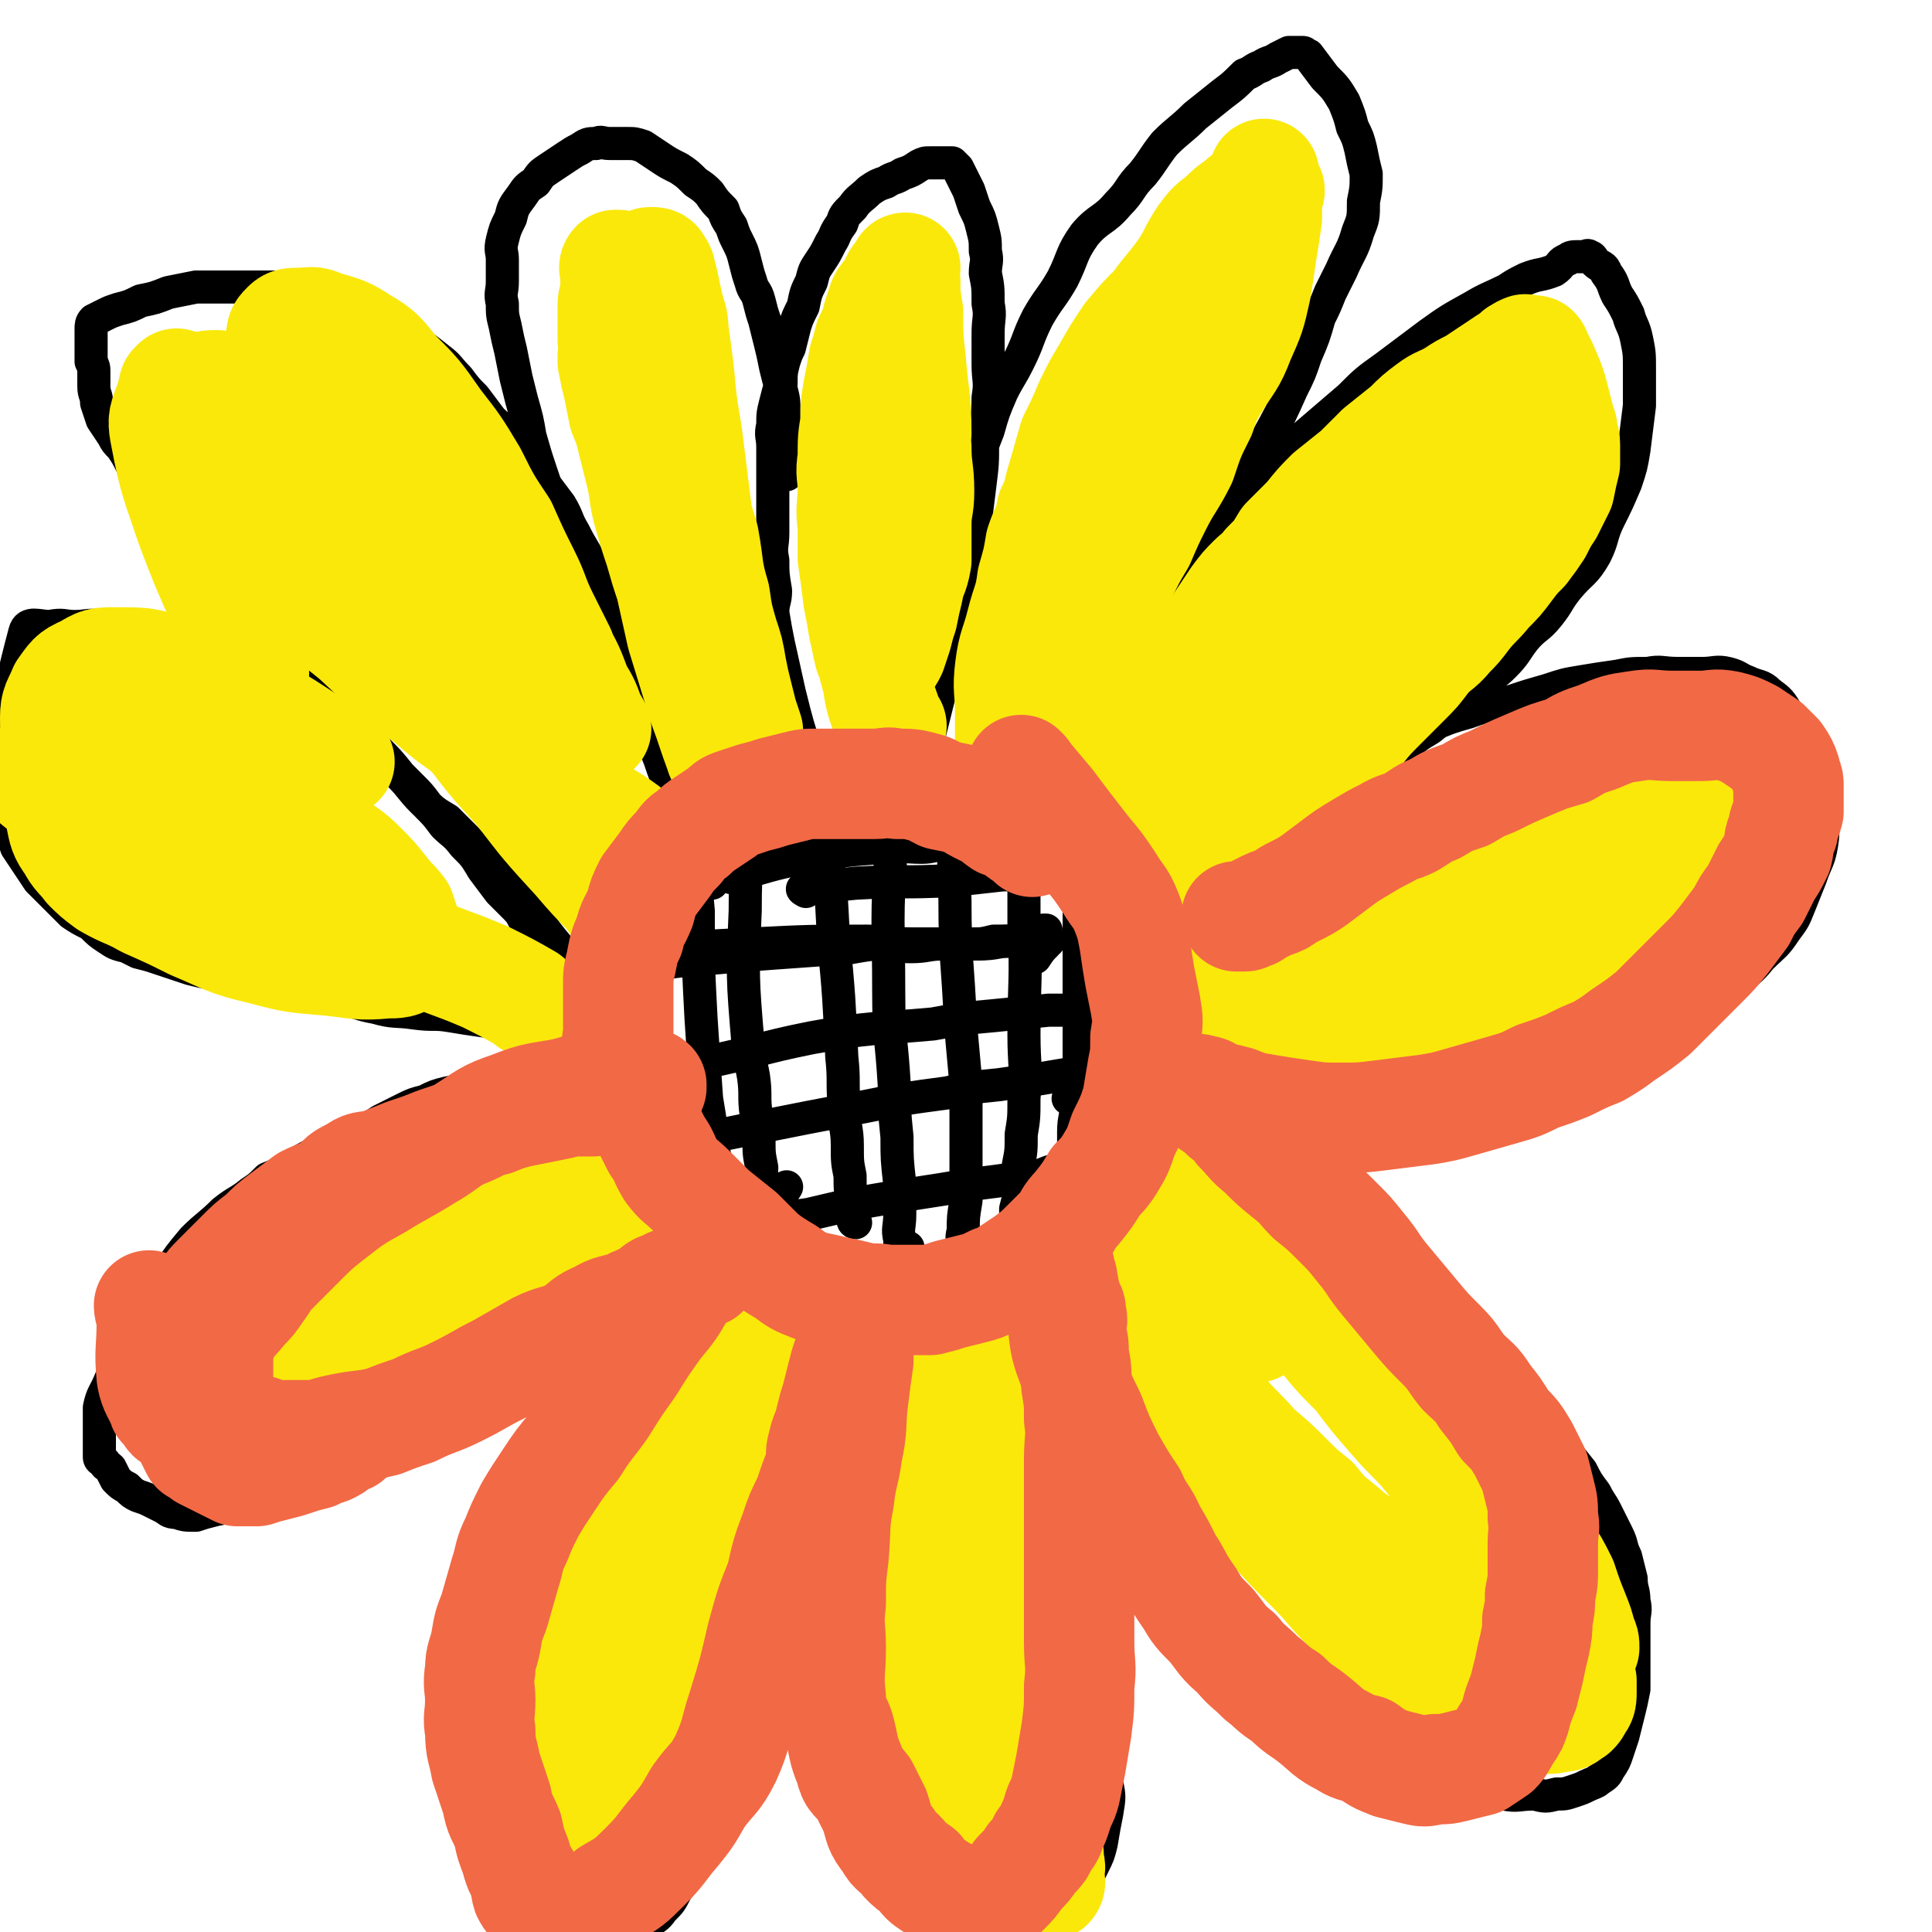 <svg viewBox='0 0 700 700' version='1.1' xmlns='http://www.w3.org/2000/svg' xmlns:xlink='http://www.w3.org/1999/xlink'><g fill='none' stroke='#000000' stroke-width='12' stroke-linecap='round' stroke-linejoin='round'><path d='M281,456c0,0 0,-1 -1,-1 -2,-1 -3,-1 -5,-3 -7,-4 -7,-4 -14,-9 -5,-4 -4,-4 -9,-8 -2,-2 -3,-2 -5,-3 -2,-2 -2,-2 -4,-4 -2,-2 -2,-2 -4,-4 -2,-1 -2,-1 -3,-3 -1,-1 -1,-2 -2,-3 -1,-2 -1,-2 -2,-4 -1,-2 -1,-2 -2,-4 -1,-2 -1,-2 -2,-4 0,-2 0,-2 0,-4 0,-2 0,-2 0,-4 -1,-2 -1,-2 -1,-4 -1,-2 -1,-2 -1,-4 -1,-2 -1,-2 -2,-4 0,-2 0,-2 0,-4 0,-2 0,-2 0,-4 -1,-3 -1,-3 -1,-5 -1,-3 0,-3 0,-6 0,-3 0,-3 0,-6 0,-2 0,-2 0,-4 0,-3 0,-3 0,-5 0,-2 0,-2 0,-4 0,-2 0,-2 0,-4 0,-2 -1,-2 0,-3 0,-2 1,-1 1,-3 1,-1 1,-1 1,-3 1,-1 1,-1 1,-2 1,-1 1,-1 2,-2 0,-2 0,-2 1,-3 1,-1 1,-1 2,-3 1,-2 1,-1 2,-3 1,-2 0,-2 1,-4 1,-2 1,-2 3,-4 1,-2 2,-2 4,-4 1,-2 1,-2 3,-3 1,-1 1,-1 2,-2 2,-1 2,-1 5,-3 2,-1 2,-1 4,-2 2,-1 2,-1 4,-3 1,-1 1,-1 3,-3 2,-1 2,-1 3,-2 1,-1 1,-1 2,-2 2,-1 2,-1 4,-2 2,-1 2,-1 4,-2 2,-1 2,-1 4,-2 2,-1 2,-1 3,-2 3,-1 3,-1 5,-2 2,-1 1,-1 3,-2 2,-1 2,-1 5,-1 1,-1 2,0 4,-1 2,0 2,0 4,-1 2,0 2,0 4,0 2,-1 1,-2 4,-2 1,0 2,1 3,1 2,0 2,0 4,0 2,0 2,0 4,0 2,0 2,0 4,0 2,0 3,0 4,0 2,1 3,0 4,1 3,1 2,1 5,2 2,1 2,1 4,2 1,1 1,1 3,2 2,1 2,1 4,2 2,1 2,1 4,2 2,1 2,1 4,2 2,1 2,1 4,2 2,1 2,1 4,2 2,1 2,1 4,2 1,1 1,1 3,2 1,1 1,1 3,2 2,1 2,1 3,2 2,2 2,2 3,4 2,2 2,2 3,4 2,2 2,2 4,4 2,2 2,2 3,4 2,2 2,2 3,4 1,2 1,2 2,4 1,2 2,2 3,4 1,1 1,2 2,4 1,2 1,2 2,4 1,1 1,1 2,3 1,2 1,2 2,4 1,2 1,2 2,4 1,2 1,2 2,4 1,2 1,2 1,4 1,2 1,2 2,4 0,2 0,2 1,4 0,2 0,2 0,4 1,2 1,2 2,4 0,2 0,2 0,4 1,2 0,2 0,4 0,2 0,2 0,4 0,1 0,1 0,2 0,2 0,2 0,4 0,2 1,2 0,4 0,2 1,2 0,4 -1,2 -1,2 -2,4 -1,1 0,2 -1,4 -1,2 -1,1 -2,4 -1,2 0,2 -1,4 -1,2 -1,2 -2,4 -1,2 -1,2 -2,4 -1,1 -1,1 -2,3 -1,2 -1,2 -3,3 -1,2 -1,2 -2,4 -1,1 -2,0 -3,2 -2,1 -2,1 -3,3 -1,1 -1,1 -2,2 -2,2 -1,3 -3,5 -2,1 -2,1 -5,3 -1,1 -1,1 -2,2 -2,1 -2,1 -4,2 -2,1 -2,1 -4,2 -1,1 0,1 -1,2 -2,1 -2,1 -3,2 -1,1 -1,1 -3,2 -1,1 -1,1 -2,2 -2,1 -2,1 -3,2 -2,1 -2,1 -3,2 -2,1 -2,1 -4,2 -1,1 -1,1 -3,1 -1,1 -1,1 -2,1 -2,0 -2,0 -3,1 -2,0 -2,1 -3,1 -1,0 -1,0 -3,0 -1,0 -1,0 -2,1 -1,0 -1,0 -2,0 -1,0 -1,0 -2,0 -1,0 -1,0 -2,0 -1,0 -1,0 -2,0 -1,0 -1,0 -2,0 -1,0 -1,0 -2,0 -1,0 -1,0 -2,0 -2,0 -2,0 -4,0 -2,0 -2,0 -4,0 -2,-1 -3,0 -4,-1 -2,-1 -2,-1 -4,-2 -2,-1 -2,-1 -4,-2 -3,-1 -3,-1 -6,-2 -5,-3 -6,-2 -10,-6 -10,-8 -10,-8 -18,-16 -12,-13 -12,-13 -23,-26 '/><path d='M253,310c0,0 -1,-1 -1,-1 0,9 0,11 1,21 0,20 0,20 1,39 1,15 1,15 2,29 1,6 1,6 2,13 1,4 0,4 1,8 0,5 0,5 1,10 0,3 0,3 1,5 0,2 0,2 0,3 -1,1 -1,1 -2,2 '/><path d='M275,285c0,0 -1,-1 -1,-1 -1,4 0,5 -1,9 -2,18 -3,18 -3,37 -1,24 -1,24 1,48 0,6 1,6 2,12 1,7 0,7 1,14 0,5 0,5 1,9 0,5 0,5 1,10 0,4 -1,4 0,7 0,3 0,3 1,6 0,1 0,2 1,2 1,0 2,0 2,-1 3,-3 3,-4 5,-7 '/><path d='M299,295c0,0 -1,-1 -1,-1 0,3 1,4 1,8 2,19 2,19 3,38 2,21 2,22 3,43 1,9 0,9 1,19 0,7 1,7 1,13 0,6 0,6 1,11 0,5 0,5 1,10 0,3 -1,3 0,6 0,0 0,1 1,1 0,0 0,0 0,0 '/><path d='M329,288c0,0 -1,-1 -1,-1 -3,9 -4,10 -5,20 -2,26 -1,27 -1,53 0,16 1,16 2,33 0,9 0,9 1,19 0,8 0,8 1,17 0,6 0,6 0,11 0,5 -1,5 0,9 0,2 0,3 1,5 0,1 0,0 1,-1 0,0 0,-1 1,-1 '/><path d='M346,280c0,0 -1,-1 -1,-1 0,4 0,5 1,9 0,19 -1,19 0,38 0,22 1,22 2,45 1,11 1,11 2,22 0,8 0,8 0,17 0,8 0,8 0,16 0,5 0,5 0,9 -1,6 -1,6 -1,11 -1,3 0,4 0,7 0,2 -1,3 0,3 0,0 0,-1 1,-2 '/><path d='M372,317c0,0 -1,-1 -1,-1 0,9 0,10 0,20 1,19 0,19 0,39 0,11 1,11 0,23 0,7 0,7 -1,13 0,6 0,6 -1,11 0,5 0,5 0,9 0,4 0,3 -1,7 0,1 0,1 0,2 0,1 0,1 0,2 '/><path d='M392,317c0,0 -1,-1 -1,-1 0,18 0,19 0,38 0,16 0,16 0,31 0,7 0,7 -1,14 0,6 -1,6 -1,11 0,5 0,5 0,10 1,3 1,3 0,6 0,1 0,1 -1,1 '/><path d='M219,356c0,0 -1,-1 -1,-1 7,-3 8,-3 16,-5 18,-3 18,-2 37,-4 14,-1 14,-1 28,-2 9,0 9,-1 18,-2 6,0 6,1 13,1 6,0 6,-1 12,-1 5,-1 5,0 10,0 4,0 4,0 8,-1 4,0 4,0 7,0 2,0 2,0 4,0 3,-1 3,-1 4,-2 2,-1 2,-1 3,-2 1,0 1,0 1,0 '/><path d='M265,318c0,0 -1,-1 -1,-1 1,0 1,0 3,0 14,-4 13,-4 28,-7 12,-2 12,-2 25,-3 7,-1 7,0 14,0 4,0 4,-1 9,-1 4,-1 4,0 8,0 3,0 3,0 5,-1 2,0 2,0 3,0 0,0 0,0 1,0 '/><path d='M269,298c0,0 -1,-1 -1,-1 0,0 0,1 1,1 1,0 1,-1 2,-1 10,-4 10,-5 21,-8 6,-2 6,-1 13,-2 4,0 4,0 7,0 3,0 3,0 6,0 2,0 2,-1 5,-1 2,-1 2,0 5,0 2,-1 2,-1 5,-2 1,0 1,0 3,0 '/><path d='M231,346c0,0 -1,-1 -1,-1 1,0 2,0 4,0 19,-2 19,-2 39,-3 20,-1 20,-1 41,-1 8,0 8,1 17,1 6,0 6,0 13,0 6,0 6,0 11,0 6,0 6,-1 11,-1 4,0 4,0 8,0 2,0 2,0 4,0 1,0 2,-1 2,0 0,0 -1,0 -1,1 -2,2 -2,2 -4,5 '/><path d='M247,388c0,0 -1,-1 -1,-1 4,-1 5,-1 9,-2 20,-4 19,-5 39,-9 22,-4 22,-3 44,-5 11,-2 11,-2 22,-3 10,-1 10,-1 20,-2 5,0 5,0 9,0 5,0 5,0 10,0 4,0 4,0 8,0 3,0 3,0 5,0 0,0 1,0 1,0 -1,0 -2,0 -4,0 -9,2 -9,2 -18,4 '/><path d='M253,413c0,0 -1,-1 -1,-1 0,0 0,1 1,1 9,-2 9,-2 19,-4 20,-4 20,-4 41,-8 15,-3 15,-3 30,-5 9,-2 9,-2 19,-3 7,-1 7,-1 14,-2 6,-1 6,-1 12,-2 5,0 5,0 9,0 4,0 4,0 8,0 1,0 2,0 3,0 0,0 -1,-1 -1,0 -10,4 -10,4 -20,9 '/><path d='M279,444c0,0 -1,-1 -1,-1 0,0 0,1 1,1 7,-2 6,-3 14,-4 17,-4 17,-4 35,-7 13,-2 13,-2 25,-4 8,-1 8,-1 15,-2 4,0 4,-1 8,-1 4,-1 4,-2 8,-2 4,0 4,1 7,1 1,0 1,-1 2,-1 '/><path d='M292,323c0,0 -2,-1 -1,-1 8,-1 9,-1 19,-2 17,-1 17,0 35,-1 9,-1 9,-1 18,-2 5,0 5,-1 10,-2 3,-1 3,-1 7,-1 3,-1 3,0 6,0 '/><path d='M294,278c0,0 -1,0 -1,-1 0,-1 0,-1 0,-2 -4,-12 -4,-12 -7,-24 -2,-9 -2,-9 -4,-18 -1,-5 -1,-5 -2,-11 0,-4 1,-4 1,-8 -1,-6 -1,-6 -1,-11 -1,-5 0,-5 0,-10 0,-4 0,-4 0,-8 0,-4 0,-4 0,-8 0,-4 0,-4 0,-8 0,-4 0,-4 0,-7 0,-4 -1,-4 0,-8 0,-4 0,-4 1,-8 1,-4 1,-4 2,-7 0,-4 0,-4 1,-8 1,-3 1,-3 2,-5 1,-4 1,-4 2,-8 1,-3 1,-3 3,-7 1,-5 1,-5 3,-9 1,-4 1,-4 3,-7 2,-3 2,-3 4,-7 2,-3 1,-3 4,-7 1,-3 1,-3 4,-6 2,-3 3,-3 6,-6 3,-2 3,-2 6,-3 3,-2 3,-1 6,-3 3,-1 3,-1 6,-3 2,-1 2,-1 4,-1 2,0 2,0 3,0 1,0 1,0 2,0 1,0 1,0 2,0 0,0 0,0 1,0 1,1 1,1 2,2 1,2 1,2 2,4 1,2 1,2 2,4 1,3 1,3 2,6 2,4 2,4 3,8 1,4 1,4 1,8 1,4 0,4 0,8 1,5 1,5 1,11 1,5 0,5 0,11 0,6 0,6 0,11 0,6 1,6 0,12 0,8 -1,8 -2,16 0,8 0,8 -1,16 -1,8 -1,8 -2,16 -1,7 -2,7 -3,14 -1,6 -1,6 -2,11 -1,6 -1,6 -2,12 -1,3 -1,3 -2,6 -1,3 -1,3 -1,6 -1,3 -1,3 -1,6 -1,3 -1,3 -2,6 -1,4 -1,4 -2,8 -1,4 -1,4 -2,8 -2,4 -2,4 -4,8 -1,3 -1,3 -2,6 -1,3 -1,3 -2,6 -1,1 -1,1 -1,3 -1,1 0,1 0,2 0,1 0,1 0,1 0,0 -1,-1 0,-2 0,-2 0,-2 0,-5 1,-4 1,-4 2,-9 2,-6 2,-5 4,-11 1,-7 0,-7 1,-13 1,-8 2,-7 4,-15 1,-7 1,-7 3,-14 1,-6 0,-6 1,-13 2,-7 3,-7 5,-15 1,-6 1,-6 2,-12 2,-7 1,-8 3,-15 3,-8 3,-7 6,-15 2,-7 2,-7 5,-14 3,-6 3,-5 6,-11 4,-8 3,-8 7,-16 4,-7 5,-7 9,-14 4,-8 3,-9 8,-16 5,-6 7,-5 12,-11 5,-5 4,-6 9,-11 4,-5 4,-6 8,-11 5,-5 6,-5 11,-10 5,-4 5,-4 10,-8 4,-3 4,-3 8,-7 3,-1 3,-2 6,-3 3,-2 3,-1 6,-3 2,-1 2,-1 4,-2 1,0 2,0 3,0 1,0 1,0 2,0 1,0 1,1 2,1 3,4 3,4 6,8 4,4 4,4 7,9 2,5 2,5 3,9 2,4 2,4 3,8 1,5 1,5 2,9 0,5 0,5 -1,10 0,6 0,6 -2,11 -2,7 -3,7 -6,14 -2,4 -2,4 -4,8 -2,5 -2,5 -4,9 -2,7 -2,7 -5,14 -2,6 -2,6 -5,12 -4,9 -4,9 -9,18 -4,7 -5,7 -9,15 -4,6 -3,6 -7,12 -2,6 -2,6 -5,12 -3,6 -3,6 -7,12 -3,6 -3,7 -6,13 -4,7 -4,6 -9,13 -4,7 -3,7 -8,13 -3,5 -3,5 -6,10 -3,4 -3,4 -6,9 -2,3 -2,3 -3,7 -3,4 -2,4 -5,8 -1,3 -2,2 -4,5 0,2 0,2 -1,3 -1,1 -2,1 -2,2 0,1 0,2 0,2 1,0 0,0 0,0 0,-1 0,-1 0,-2 1,-1 2,-1 2,-3 3,-5 2,-5 4,-10 4,-8 4,-8 8,-15 4,-8 4,-8 8,-16 5,-7 5,-7 10,-14 4,-6 3,-6 7,-13 5,-6 5,-6 10,-12 5,-7 4,-7 9,-14 6,-7 6,-7 12,-14 6,-7 5,-7 11,-14 6,-6 6,-6 13,-12 7,-6 7,-6 14,-12 6,-6 6,-6 13,-11 8,-6 8,-6 16,-12 7,-5 7,-5 16,-10 5,-3 6,-3 12,-6 3,-2 3,-2 7,-4 5,-2 5,-1 10,-3 3,-2 2,-3 5,-4 1,-1 2,-1 4,-1 1,0 1,0 2,0 1,0 1,-1 2,0 1,0 1,1 2,2 2,2 3,1 4,4 3,4 2,4 4,8 2,3 2,3 4,7 1,4 2,4 3,9 1,5 1,5 1,11 0,6 0,6 0,13 -1,8 -1,8 -2,16 -1,6 -1,6 -3,12 -3,7 -3,7 -6,13 -3,6 -2,7 -5,13 -4,7 -5,6 -10,12 -4,5 -3,5 -7,10 -4,5 -5,4 -9,9 -3,4 -3,5 -7,9 -4,4 -4,3 -9,7 -4,4 -4,4 -9,8 -4,4 -4,4 -9,8 -5,3 -5,3 -9,7 -4,3 -4,4 -8,8 -6,5 -5,6 -11,10 -5,4 -6,4 -11,8 -7,4 -7,4 -13,8 -6,4 -6,4 -12,9 -5,3 -4,3 -9,6 -5,5 -5,5 -10,9 -4,3 -4,3 -8,6 -3,2 -3,2 -6,5 -2,2 -2,2 -5,4 -1,1 -2,1 -4,2 -1,1 -1,2 -1,2 0,0 1,-2 2,-3 3,-3 3,-3 6,-6 6,-5 6,-5 11,-11 6,-5 6,-5 12,-11 5,-4 5,-5 10,-9 5,-4 5,-4 11,-8 7,-5 7,-5 13,-10 7,-5 7,-5 14,-10 7,-4 7,-4 14,-8 7,-5 7,-5 14,-9 7,-3 7,-3 14,-5 8,-3 8,-2 16,-4 6,-2 6,-2 13,-4 6,-2 6,-2 12,-3 6,-1 6,-1 13,-2 5,-1 5,-1 11,-1 5,-1 5,0 11,0 4,0 4,0 9,0 4,0 5,-1 9,0 4,1 4,2 7,3 4,2 5,1 8,4 4,3 4,3 7,8 3,4 2,4 4,9 2,4 2,4 4,9 2,4 2,4 3,8 1,5 1,5 1,10 0,5 1,5 0,11 -1,6 -2,6 -4,12 -2,5 -2,5 -4,10 -2,5 -2,5 -5,9 -4,6 -4,5 -9,10 -4,5 -5,5 -9,9 -5,4 -5,4 -10,8 -6,3 -6,3 -12,6 -5,3 -5,4 -10,6 -7,3 -7,2 -14,5 -6,2 -6,3 -12,6 -7,3 -7,3 -14,5 -5,2 -5,1 -10,3 -7,1 -7,1 -13,3 -8,1 -8,2 -16,4 -6,1 -6,0 -12,1 -6,1 -6,2 -11,2 -8,1 -8,0 -15,0 -5,0 -5,0 -9,0 -6,0 -6,0 -12,0 -4,0 -4,0 -9,0 -4,0 -4,0 -7,0 -5,0 -5,0 -9,0 -3,0 -3,0 -6,0 -3,0 -3,0 -6,0 -2,0 -2,0 -4,1 -1,0 -1,1 -2,1 -1,0 -1,0 -1,0 0,0 0,0 0,1 1,0 1,0 2,1 2,1 2,1 4,2 6,3 6,3 11,5 5,3 5,3 10,5 6,2 6,2 11,5 6,3 6,3 12,6 6,4 6,3 12,8 7,4 6,4 12,9 5,4 5,4 10,8 5,4 5,4 11,9 7,5 7,5 13,11 5,4 6,4 10,9 4,4 4,4 8,9 4,5 4,5 8,10 4,5 4,5 8,10 4,4 4,3 8,8 4,5 4,5 8,10 2,4 2,4 5,8 2,4 2,3 4,7 2,4 2,4 4,8 2,4 1,4 3,8 1,4 1,4 2,8 0,4 1,4 1,8 1,4 0,4 0,8 0,4 0,4 0,8 0,4 0,4 0,8 0,4 0,4 0,8 -1,5 -1,5 -2,9 -1,4 -1,4 -2,8 -1,3 -1,3 -2,6 -1,3 -1,3 -3,6 -1,2 -1,2 -4,4 -1,1 -2,1 -4,2 -2,1 -2,1 -5,2 -3,1 -3,1 -6,1 -4,1 -4,1 -8,0 -6,0 -6,1 -11,0 -6,-1 -6,-1 -11,-2 -6,-1 -6,-1 -12,-2 -5,-2 -5,-2 -10,-5 -5,-3 -5,-3 -10,-6 -5,-3 -5,-3 -10,-7 -4,-4 -4,-4 -9,-8 -5,-4 -5,-4 -10,-9 -5,-4 -5,-4 -10,-9 -4,-5 -4,-5 -9,-10 -4,-5 -4,-5 -8,-10 -5,-5 -5,-5 -9,-9 -6,-7 -6,-7 -11,-14 -6,-7 -6,-7 -11,-15 -5,-7 -5,-7 -9,-14 -5,-8 -5,-7 -9,-15 -4,-7 -4,-7 -7,-14 -3,-5 -2,-5 -5,-9 -2,-5 -2,-5 -4,-9 -2,-3 -3,-3 -5,-6 -1,-2 -1,-2 -2,-4 -1,-2 -1,-2 -2,-4 -1,-2 -1,-2 -2,-4 0,-1 0,-1 -1,-1 0,-1 -1,-1 -1,0 0,4 0,4 1,9 3,12 3,12 6,24 3,11 3,11 6,22 2,9 2,9 4,18 3,9 3,9 5,18 2,9 2,9 3,17 1,10 2,10 3,19 1,8 1,8 2,16 1,8 1,8 2,15 0,6 0,6 0,12 1,6 1,6 1,12 1,5 1,5 0,11 -1,5 -1,5 -2,11 -1,4 -1,4 -3,8 -2,4 -2,4 -3,8 -2,4 -2,4 -4,7 -2,3 -2,3 -4,6 -3,2 -3,2 -6,4 -2,2 -2,2 -5,3 -3,1 -3,1 -6,2 -2,1 -2,1 -5,1 -3,1 -3,1 -5,0 -3,-1 -3,-1 -5,-2 -3,-1 -3,-1 -6,-3 -4,-2 -4,-2 -7,-5 -4,-5 -4,-5 -8,-10 -4,-4 -4,-5 -7,-10 -3,-5 -3,-5 -6,-10 -3,-7 -3,-7 -5,-14 -3,-7 -2,-7 -4,-14 -2,-6 -2,-6 -4,-12 -2,-6 -2,-6 -4,-13 -2,-5 -2,-5 -3,-11 -2,-7 -2,-7 -3,-13 -2,-7 -2,-7 -3,-14 -1,-7 0,-7 0,-15 -1,-7 0,-7 0,-15 0,-7 0,-7 0,-14 0,-6 -1,-6 0,-12 0,-6 0,-6 1,-11 1,-5 0,-5 1,-10 1,-4 1,-4 2,-8 1,-4 1,-4 2,-8 1,-3 1,-3 2,-6 1,-3 1,-3 2,-6 1,-2 1,-3 2,-5 1,-2 1,-2 2,-4 1,-2 1,-2 2,-4 0,-1 0,-2 0,-2 -1,1 0,2 -1,5 -1,3 -2,3 -3,7 -3,9 -3,9 -5,19 -4,12 -4,12 -7,23 -3,12 -2,12 -5,23 -3,11 -3,11 -6,22 -3,8 -3,8 -5,16 -2,10 -2,10 -5,20 -2,9 -2,9 -4,19 -1,8 0,8 -2,16 -1,8 -1,8 -3,16 -2,6 -2,6 -4,13 -2,6 -2,6 -5,11 -2,6 -2,6 -4,11 -2,4 -2,4 -5,8 -2,4 -2,4 -5,7 -2,3 -3,3 -6,5 -2,2 -3,2 -6,4 -3,1 -3,1 -6,2 -3,2 -3,2 -7,3 -4,1 -4,1 -8,1 -3,0 -4,0 -7,-1 -4,-1 -4,-1 -7,-2 -4,-3 -4,-3 -7,-6 -3,-3 -3,-4 -5,-7 -3,-4 -3,-4 -5,-8 -2,-4 -2,-4 -3,-9 -1,-5 -2,-5 -2,-10 -1,-5 0,-5 0,-11 0,-6 0,-6 0,-12 0,-6 -1,-6 0,-12 0,-6 0,-6 1,-12 1,-7 1,-7 3,-14 1,-7 2,-7 4,-15 1,-6 1,-6 3,-12 3,-9 4,-9 7,-17 3,-7 3,-7 6,-13 4,-8 4,-8 8,-16 5,-11 5,-11 10,-21 4,-7 4,-7 8,-13 5,-9 5,-9 10,-17 5,-7 5,-7 10,-14 5,-5 5,-5 9,-10 4,-4 4,-4 7,-8 2,-3 2,-4 4,-7 2,-2 2,-2 4,-4 1,-1 1,-2 2,-3 1,0 2,0 2,0 0,0 -1,0 -2,0 -2,1 -2,2 -4,3 -5,5 -5,5 -10,9 -6,5 -6,5 -12,10 -7,6 -7,6 -13,11 -7,6 -7,5 -13,11 -7,5 -7,5 -13,10 -5,4 -5,4 -10,9 -4,3 -3,4 -7,8 -4,3 -4,3 -9,6 -4,2 -4,2 -8,5 -4,2 -4,2 -8,5 -4,2 -4,2 -8,3 -5,3 -5,3 -10,5 -5,2 -5,2 -11,4 -5,3 -4,3 -10,4 -6,3 -7,2 -13,4 -6,1 -6,2 -11,3 -5,1 -5,1 -9,2 -5,1 -5,1 -10,2 -4,1 -4,1 -7,2 -4,0 -4,0 -7,-1 -3,0 -3,-1 -5,-2 -2,-1 -2,-1 -4,-2 -2,-1 -2,-1 -5,-2 -2,-1 -2,-1 -4,-3 -2,-1 -2,-1 -4,-3 -1,-2 -1,-2 -2,-4 -1,-1 -2,-1 -2,-2 -1,-1 -2,-1 -2,-2 0,-1 0,-1 0,-2 0,-2 0,-2 0,-4 0,-2 0,-2 0,-4 0,-4 0,-4 0,-8 1,-5 2,-5 4,-10 2,-5 2,-5 4,-10 2,-4 2,-4 4,-8 2,-5 2,-5 5,-9 4,-6 3,-6 8,-12 4,-6 4,-6 9,-12 5,-5 6,-5 11,-10 5,-4 5,-3 10,-7 3,-2 3,-2 6,-5 5,-2 5,-2 10,-5 3,-2 3,-2 7,-4 4,-3 4,-2 9,-4 4,-2 4,-2 8,-4 4,-2 4,-2 7,-4 4,-2 4,-2 8,-4 4,-2 4,-2 8,-3 4,-2 4,-2 8,-3 5,-1 5,-1 9,-2 4,-1 4,-2 9,-3 3,-1 3,-1 7,-2 4,-1 4,-1 8,-2 3,-1 3,-1 6,-2 3,-1 3,-1 6,-2 2,0 2,0 4,-1 1,0 1,0 3,0 1,-1 1,-1 2,-1 2,-1 2,0 3,0 1,-1 1,-1 2,-1 1,-1 1,0 2,0 1,0 1,0 2,-1 1,0 1,-1 1,-1 0,0 -1,1 -2,1 -1,0 -1,-1 -2,-1 -2,-1 -2,-1 -4,-2 -4,-1 -4,0 -8,-1 -6,-1 -6,-1 -11,-2 -6,-1 -6,-1 -12,-2 -5,0 -5,0 -11,-1 -7,-1 -7,-1 -13,-2 -6,-1 -6,0 -13,-1 -7,-1 -7,0 -14,-2 -6,-1 -6,-2 -13,-3 -6,-1 -6,-1 -12,-2 -7,-1 -7,-1 -14,-3 -5,-1 -5,-1 -10,-2 -5,-1 -5,-1 -9,-2 -5,-1 -5,-1 -9,-2 -3,-1 -3,-1 -6,-2 -3,-1 -3,-1 -6,-2 -3,-1 -3,-1 -7,-2 -2,-1 -2,-1 -4,-2 -4,-1 -4,-1 -7,-3 -3,-2 -3,-2 -6,-5 -4,-2 -4,-2 -7,-4 -3,-3 -3,-3 -6,-6 -3,-3 -3,-3 -6,-6 -2,-3 -2,-3 -4,-6 -2,-3 -2,-3 -4,-6 -1,-3 -1,-3 -2,-5 -2,-4 -5,-3 -5,-8 3,-32 2,-35 10,-65 1,-4 5,-2 9,-2 5,-1 5,0 9,0 5,0 5,-1 10,0 5,0 5,0 10,1 5,1 5,1 10,3 5,1 5,2 10,4 5,1 5,1 10,3 4,1 4,2 9,4 4,1 4,1 8,3 4,1 4,2 8,4 4,2 4,2 7,4 4,2 4,2 7,5 4,3 4,3 8,6 3,2 3,2 7,5 3,2 3,2 5,5 3,2 4,2 7,5 3,3 3,3 6,6 3,3 3,3 6,7 3,3 3,3 6,7 3,3 4,3 7,7 4,4 4,4 7,9 3,4 3,4 6,8 3,3 3,3 6,6 3,3 2,4 5,7 2,3 2,3 5,6 2,3 1,3 4,6 1,2 1,2 3,5 1,1 1,1 2,2 1,1 1,1 2,2 1,1 0,1 1,2 0,0 0,0 1,0 0,0 0,1 1,1 1,1 1,1 2,2 0,0 1,0 1,1 1,0 1,0 1,1 1,0 1,-1 1,0 0,0 0,0 0,1 0,0 1,0 1,0 0,-1 0,-1 -1,-2 -1,-1 -1,-1 -2,-3 -2,-4 -2,-4 -5,-8 -3,-4 -3,-4 -6,-8 -5,-6 -5,-6 -9,-12 -4,-5 -4,-5 -9,-10 -4,-4 -4,-4 -8,-8 -4,-5 -3,-5 -8,-10 -3,-3 -3,-3 -7,-7 -5,-3 -5,-3 -9,-7 -4,-4 -4,-5 -8,-9 -4,-5 -4,-5 -9,-10 -4,-4 -4,-4 -8,-8 -4,-5 -4,-4 -8,-9 -5,-4 -5,-4 -10,-9 -4,-5 -4,-6 -9,-11 -5,-5 -6,-5 -11,-10 -4,-4 -4,-4 -7,-8 -4,-3 -4,-3 -8,-7 -4,-4 -4,-4 -7,-9 -4,-3 -4,-4 -6,-8 -3,-4 -3,-4 -5,-8 -3,-4 -3,-4 -5,-8 -2,-4 -2,-4 -4,-7 -2,-4 -2,-4 -4,-7 -2,-2 -2,-2 -3,-4 -2,-3 -2,-3 -4,-6 -1,-3 -1,-3 -2,-6 0,-3 -1,-3 -1,-6 0,-2 0,-2 0,-5 0,-2 0,-2 -1,-4 0,-2 0,-2 0,-4 0,-2 0,-2 0,-4 0,-2 0,-2 0,-4 0,-1 0,-2 1,-3 2,-1 2,-1 4,-2 2,-1 2,-1 5,-2 4,-1 4,-1 8,-3 5,-1 5,-1 10,-3 5,-1 5,-1 10,-2 5,0 5,0 11,0 4,0 4,0 9,0 6,0 6,0 11,0 4,1 4,1 9,2 4,2 4,2 9,4 5,2 5,2 10,4 5,2 5,2 11,4 4,2 4,2 8,5 5,3 5,3 10,7 4,3 3,3 7,7 3,4 3,4 6,7 3,4 3,4 6,8 3,3 4,3 7,7 3,3 3,4 6,7 3,4 3,4 6,9 3,4 3,4 6,8 3,5 2,5 5,10 3,6 3,5 6,11 2,3 1,4 3,7 3,5 3,4 6,9 2,3 1,3 3,7 2,4 2,4 3,7 1,3 1,3 3,7 1,4 1,4 3,8 2,5 2,5 4,10 2,5 2,5 4,10 2,5 1,5 2,10 2,5 2,5 3,9 1,4 1,4 2,7 1,3 1,3 2,6 1,2 1,2 2,4 0,1 0,1 0,2 0,1 -1,1 0,1 0,0 0,-1 1,0 0,0 0,0 0,1 0,1 -1,1 0,2 0,1 0,1 1,2 0,1 0,1 0,2 0,1 1,1 1,2 0,1 0,1 1,2 0,1 0,1 0,1 -1,0 -1,-1 -1,-2 0,-1 0,-1 -1,-2 -1,-2 -1,-2 -2,-5 -3,-6 -2,-6 -5,-12 -2,-7 -3,-6 -5,-13 -3,-5 -3,-5 -5,-11 -2,-5 -2,-5 -4,-10 -2,-4 -2,-4 -4,-9 -3,-6 -3,-6 -6,-12 -2,-7 -2,-7 -5,-14 -2,-6 -2,-6 -5,-12 -2,-6 -2,-6 -5,-13 -2,-6 -2,-6 -5,-12 -2,-5 -2,-5 -4,-10 -3,-6 -3,-6 -5,-12 -2,-6 -2,-6 -4,-13 -1,-6 -1,-6 -3,-13 -1,-4 -1,-4 -2,-8 -1,-5 -1,-5 -2,-10 -1,-4 -1,-4 -2,-9 -1,-4 -1,-4 -1,-8 -1,-4 0,-4 0,-8 0,-4 0,-4 0,-8 0,-3 -1,-3 0,-7 1,-4 1,-4 3,-8 1,-4 1,-4 4,-8 2,-3 2,-3 5,-5 2,-3 2,-3 5,-5 3,-2 3,-2 6,-4 3,-2 3,-2 5,-3 3,-2 3,-2 6,-2 2,-1 2,0 5,0 3,0 3,0 6,0 3,0 3,0 6,1 3,2 3,2 6,4 3,2 3,2 7,4 3,2 3,2 6,5 3,2 3,2 5,4 2,3 2,3 5,6 1,3 1,3 3,6 1,3 1,3 2,5 2,4 2,4 3,8 1,4 1,4 2,7 1,4 2,3 3,7 1,4 1,4 2,7 1,4 1,4 2,8 1,4 1,4 2,9 1,4 1,4 2,8 1,4 1,4 1,8 0,4 0,4 1,7 0,3 0,3 0,6 0,2 0,2 0,4 0,1 0,1 0,2 0,1 0,1 0,3 0,0 0,0 0,1 '/></g>
<g fill='none' stroke='#FAE80B' stroke-width='40' stroke-linecap='round' stroke-linejoin='round'><path d='M258,469c0,0 -1,-1 -1,-1 -3,6 -3,7 -6,14 -4,10 -4,10 -8,19 -3,5 -3,5 -5,9 -2,4 -2,4 -4,8 -2,2 -2,2 -3,5 -2,4 -2,4 -4,8 -2,4 -2,4 -3,7 -2,5 -2,5 -4,10 -2,4 -3,4 -4,8 -2,4 -1,4 -3,8 -2,4 -2,3 -4,7 -2,4 -1,4 -3,9 -1,3 -1,3 -3,6 -1,4 -1,4 -3,8 -1,4 -1,4 -2,8 -1,2 -1,2 -2,5 -1,4 0,4 -1,8 0,4 0,4 0,8 -1,4 -1,4 -1,8 -1,4 0,4 -1,8 0,3 0,3 0,6 0,3 0,3 0,6 0,2 0,2 0,3 0,2 0,2 0,3 0,1 0,1 0,2 0,1 0,1 0,2 0,0 0,1 0,1 0,0 -1,-1 0,-2 0,-1 1,-1 1,-2 1,-3 0,-3 1,-6 1,-5 3,-4 5,-9 2,-6 1,-6 4,-12 2,-5 3,-5 5,-10 3,-6 2,-6 5,-12 3,-8 3,-8 6,-15 3,-7 3,-7 6,-14 2,-7 1,-7 4,-14 2,-6 2,-6 5,-11 2,-7 2,-7 5,-14 3,-6 3,-6 6,-12 3,-6 4,-6 7,-13 3,-6 3,-6 6,-12 2,-4 1,-4 4,-8 1,-4 2,-4 4,-7 1,-3 1,-4 2,-7 1,-2 1,-2 2,-3 1,-1 1,-2 2,-2 0,-1 1,-1 1,0 0,0 0,1 0,2 -1,3 0,3 -1,6 -1,6 -1,6 -2,13 -2,9 -2,9 -4,19 -2,9 -2,9 -4,19 -2,7 -2,7 -4,15 -3,10 -3,10 -7,20 -3,8 -3,8 -6,16 -3,8 -3,8 -6,17 -2,7 -1,7 -3,15 -2,5 -2,5 -3,10 -2,5 -2,5 -3,10 -1,4 -1,4 -3,8 -1,4 -1,4 -2,7 -1,3 -1,3 -1,5 -1,2 0,2 0,4 0,2 0,2 0,3 -1,1 -1,1 -1,2 0,0 0,1 0,1 0,0 -1,-1 0,-2 0,-1 1,-1 1,-2 2,-4 1,-4 3,-8 1,-5 1,-5 3,-11 2,-8 1,-8 4,-16 2,-10 2,-10 5,-19 4,-10 4,-10 8,-20 3,-9 3,-9 6,-18 3,-9 2,-10 5,-19 '/><path d='M326,490c0,0 -1,-2 -1,-1 -2,8 -2,9 -3,19 -3,15 -2,15 -4,31 -2,7 -2,7 -3,15 -1,6 0,6 0,13 -1,5 0,5 0,10 0,8 -1,8 0,16 0,7 1,7 3,14 1,8 1,8 4,15 1,6 1,6 3,12 2,5 2,5 4,10 1,4 1,4 2,8 1,4 2,4 3,8 1,4 1,4 2,7 1,2 1,2 2,4 1,1 1,1 2,2 1,0 1,1 1,1 0,0 0,-1 0,-2 -1,-1 0,-1 0,-2 -1,-3 -1,-3 -1,-6 -1,-7 -1,-7 -2,-14 -1,-8 -1,-8 -2,-16 -3,-10 -4,-9 -6,-20 -2,-9 -2,-10 -3,-19 -2,-11 -3,-11 -4,-21 -2,-9 -2,-9 -3,-18 0,-7 0,-7 1,-14 0,-5 0,-5 0,-10 0,-6 0,-6 0,-12 0,-5 0,-5 0,-10 0,-4 0,-4 0,-8 0,-4 -1,-5 0,-8 0,-2 0,-2 1,-3 0,-2 0,-2 1,-3 0,0 -1,-1 0,-1 0,0 0,1 1,2 2,2 2,2 4,5 5,12 5,12 10,24 6,13 6,13 10,27 4,9 3,9 5,19 3,9 3,9 6,17 2,8 2,8 4,16 3,8 3,8 4,16 2,6 1,6 2,11 2,6 2,6 3,11 1,5 1,5 2,10 1,3 1,3 1,7 1,3 1,3 2,6 0,2 0,2 0,4 1,3 1,3 1,6 1,3 2,3 2,6 0,2 -1,2 -1,3 1,2 1,2 1,4 1,1 0,2 0,2 0,0 0,-2 0,-3 0,-3 1,-3 0,-5 0,-8 -1,-8 -2,-15 -1,-10 -1,-11 -2,-21 -1,-11 -2,-10 -3,-21 -2,-14 -1,-14 -3,-28 -1,-11 -2,-11 -3,-22 -2,-9 -1,-9 -3,-17 -1,-7 -2,-7 -3,-14 -2,-5 -2,-5 -3,-10 -1,-4 -1,-4 -2,-8 -1,-4 -1,-4 -2,-8 -1,-4 0,-4 -1,-8 0,-3 0,-3 0,-6 0,-3 0,-3 0,-6 '/><path d='M404,457c0,0 -1,-1 -1,-1 0,0 1,1 1,2 7,9 6,10 13,20 7,10 8,9 16,20 5,7 4,7 10,14 6,7 6,6 12,13 6,5 6,5 11,10 5,5 5,5 10,9 4,5 4,5 9,9 5,4 5,5 10,9 4,4 5,3 9,7 4,4 4,4 8,8 3,3 3,3 6,6 2,2 2,2 5,4 2,3 2,2 4,5 1,0 1,0 2,1 1,1 1,1 2,2 0,1 1,1 1,1 -1,0 -1,-1 -2,-2 -2,-2 -1,-3 -3,-5 -3,-4 -3,-4 -7,-7 -4,-5 -4,-5 -9,-9 -5,-5 -6,-5 -11,-9 -10,-7 -11,-7 -20,-15 -13,-11 -13,-10 -25,-22 -11,-11 -10,-12 -20,-23 -9,-10 -8,-11 -17,-21 -3,-4 -4,-4 -8,-7 -2,-3 -2,-3 -5,-5 -3,-2 -3,-2 -5,-4 -2,-2 -2,-2 -4,-4 -1,0 -2,-1 -2,0 1,2 2,3 4,6 6,10 5,11 12,20 8,13 8,13 17,25 8,11 8,11 18,22 6,8 7,8 14,15 8,9 8,9 16,17 7,7 6,7 13,14 5,5 5,5 10,10 4,4 4,4 8,8 4,3 4,3 7,6 3,3 3,3 7,5 2,2 2,3 6,4 2,1 3,1 5,2 3,1 3,1 5,1 2,1 2,0 4,-1 3,-1 3,0 5,-2 1,-1 1,-2 2,-4 1,-3 1,-3 2,-7 0,-5 0,-5 -1,-11 0,-6 0,-6 -1,-12 -1,-7 -1,-7 -3,-13 -3,-8 -3,-8 -8,-15 -4,-7 -4,-7 -9,-13 -5,-7 -5,-7 -10,-13 -5,-6 -6,-6 -12,-13 -7,-8 -7,-8 -13,-16 -8,-8 -8,-8 -15,-17 -5,-6 -5,-6 -9,-13 -3,-4 -3,-4 -5,-9 -2,-3 -2,-3 -5,-7 -1,-3 -2,-3 -4,-5 -1,-2 -1,-2 -2,-4 -1,-1 -2,-2 -2,-2 0,0 1,1 2,1 4,5 3,5 7,9 7,8 7,7 14,14 7,8 7,8 15,15 7,7 8,7 15,14 7,7 7,7 14,14 7,7 7,6 13,13 6,6 6,6 12,12 5,7 5,7 10,14 4,7 4,7 7,14 4,6 4,6 7,12 2,6 2,6 4,11 2,5 2,5 3,9 1,2 1,2 1,4 '/><path d='M455,481c0,0 -1,0 -1,-1 -1,-2 -1,-3 -2,-5 -5,-9 -5,-9 -10,-17 -5,-8 -5,-8 -10,-15 -3,-3 -4,-3 -7,-6 -2,-2 -2,-2 -5,-4 -1,-2 -2,-2 -3,-4 -2,-1 -2,-1 -3,-3 -1,-1 -1,-1 -2,-2 0,-1 0,-2 0,-2 1,0 2,1 3,2 3,3 3,3 6,5 5,5 5,5 10,9 5,4 5,4 11,8 5,4 5,4 10,8 5,4 4,4 9,8 5,4 5,4 10,9 6,5 6,5 12,11 5,6 5,6 10,12 4,5 4,5 8,10 6,6 6,6 11,12 4,5 4,5 8,10 5,6 5,6 10,12 4,6 4,6 7,11 4,5 4,6 7,11 4,6 5,6 9,12 2,4 2,4 5,9 2,5 2,5 5,9 3,4 3,4 5,7 2,3 1,4 3,7 1,3 1,2 2,5 0,2 0,2 0,4 0,2 0,3 -1,4 -1,2 -1,2 -2,3 -2,1 -2,2 -4,2 -5,1 -5,1 -10,0 -9,-3 -8,-4 -17,-9 '/><path d='M431,368c0,0 -1,0 -1,-1 1,-2 2,-1 5,-3 12,-7 12,-7 24,-14 7,-4 7,-4 15,-8 4,-3 4,-3 8,-5 7,-3 8,-2 14,-6 7,-4 6,-5 14,-10 8,-4 8,-4 16,-8 8,-4 8,-4 16,-9 6,-3 6,-3 13,-6 4,-2 4,-2 9,-4 4,-2 4,-2 8,-3 4,-2 4,-1 8,-3 2,-1 2,-1 5,-2 2,0 2,0 4,0 1,0 2,-1 2,0 -1,1 -2,1 -3,2 -6,3 -7,2 -13,5 -8,3 -8,4 -17,7 -8,3 -8,3 -17,6 -7,3 -7,2 -14,5 -6,2 -6,2 -12,5 -5,2 -5,2 -10,4 -4,2 -4,2 -8,4 -4,1 -5,0 -9,2 -3,2 -2,3 -5,5 -3,2 -3,2 -6,3 -2,1 -2,1 -4,2 -1,1 -2,1 -3,2 -1,1 -1,1 -2,2 -1,1 -1,1 -1,1 0,0 0,-1 0,-1 1,-2 2,-1 3,-3 2,-2 1,-2 3,-5 3,-3 4,-3 7,-6 5,-4 5,-4 9,-8 5,-5 5,-5 11,-9 5,-4 5,-4 11,-8 6,-4 6,-4 12,-8 5,-3 5,-2 11,-5 7,-3 7,-3 13,-6 7,-2 7,-2 13,-4 5,-2 5,-2 9,-4 5,-1 5,-1 10,-2 4,0 4,0 8,0 4,0 4,-1 8,0 4,0 4,1 8,3 5,2 5,1 9,4 4,2 4,2 7,5 2,3 2,3 4,6 2,3 3,3 5,6 1,2 1,2 2,5 1,2 1,2 2,5 0,3 0,3 -1,6 -1,3 -1,2 -2,5 -3,5 -2,6 -5,10 -3,4 -5,3 -9,6 -5,4 -5,4 -11,8 -6,4 -6,4 -12,8 -6,4 -6,4 -12,8 -7,4 -7,4 -14,7 -8,5 -8,5 -16,8 -6,3 -7,3 -14,5 -7,2 -7,2 -14,4 -8,2 -8,1 -16,4 -6,1 -6,1 -13,4 -4,1 -4,2 -8,3 -4,1 -5,1 -9,2 -3,1 -3,1 -6,2 -2,1 -2,1 -3,2 -1,0 -2,0 -2,0 0,0 1,0 2,0 3,-1 3,-1 5,-2 7,-2 7,-2 15,-5 10,-4 10,-3 21,-7 12,-5 12,-4 23,-10 14,-7 14,-7 28,-15 8,-5 8,-5 16,-10 6,-5 6,-5 12,-9 6,-5 6,-5 12,-10 3,-3 4,-3 7,-7 3,-3 3,-4 5,-8 3,-3 3,-3 5,-6 2,-2 1,-2 3,-4 1,-2 0,-2 2,-4 0,-1 1,-1 2,-2 0,0 1,1 1,1 -1,0 -1,0 -2,0 -1,0 -1,-1 -2,0 -9,4 -9,5 -17,10 -15,9 -15,10 -30,18 -13,8 -14,7 -28,15 -14,8 -13,9 -27,17 -8,4 -8,3 -16,7 -4,2 -4,2 -9,4 -3,2 -3,2 -7,4 -3,1 -3,1 -7,2 -2,1 -2,1 -5,1 0,0 -1,-1 -1,-1 1,-1 2,-1 3,-2 5,-4 5,-4 10,-8 6,-6 6,-6 13,-11 10,-7 11,-6 21,-13 6,-5 6,-5 12,-9 9,-6 9,-6 18,-11 '/><path d='M438,358c0,0 -1,-1 -1,-1 0,7 -1,8 0,16 2,9 0,11 4,18 3,3 5,2 9,3 6,0 6,0 11,0 8,-1 8,-1 15,-3 8,-3 8,-3 17,-6 8,-3 8,-3 16,-6 11,-3 11,-3 21,-7 11,-4 11,-4 21,-9 9,-4 9,-5 18,-9 7,-3 8,-3 16,-6 8,-4 7,-4 15,-8 8,-4 8,-4 16,-8 '/><path d='M437,331c0,0 -1,0 -1,-1 -5,-5 -5,-5 -10,-9 -6,-7 -6,-7 -13,-13 -1,-2 -1,-3 -3,-4 -1,-1 -1,-1 -2,-2 -1,-1 -1,-1 -2,-2 -1,-1 -1,-1 -1,-2 0,-1 0,-1 0,-2 1,-1 0,-1 0,-2 1,-2 1,-2 2,-3 2,-4 2,-3 3,-7 2,-4 2,-4 4,-8 2,-4 2,-4 4,-8 3,-4 3,-3 5,-7 2,-3 2,-3 4,-7 1,-3 0,-4 2,-7 2,-3 3,-3 4,-6 2,-3 1,-3 3,-6 2,-3 2,-3 4,-6 2,-3 2,-3 4,-6 2,-3 2,-3 4,-6 3,-4 3,-4 6,-7 2,-2 3,-2 5,-5 4,-4 4,-4 7,-9 4,-4 4,-4 8,-8 4,-5 4,-5 8,-9 5,-4 5,-4 10,-8 4,-4 4,-4 8,-8 5,-4 5,-4 10,-8 4,-4 4,-4 8,-7 4,-3 4,-2 9,-5 3,-2 3,-2 7,-4 3,-2 3,-2 6,-4 3,-2 3,-2 6,-4 2,-1 2,-1 4,-3 1,0 1,-1 2,-1 1,-1 1,0 2,0 1,0 1,0 2,0 0,0 0,0 0,0 1,1 0,1 1,2 1,2 1,2 2,4 3,7 3,7 5,15 1,4 1,4 2,7 0,3 1,3 1,6 0,3 0,3 0,7 -1,4 -1,4 -2,9 -2,4 -2,4 -4,8 -2,3 -2,3 -4,7 -2,3 -2,3 -5,7 -3,3 -3,3 -6,7 -3,4 -3,4 -7,8 -4,5 -4,4 -8,9 -3,4 -3,4 -6,7 -4,5 -5,4 -9,9 -3,4 -3,4 -7,8 -4,4 -4,4 -8,8 -5,5 -5,5 -9,10 -5,4 -4,4 -9,8 -4,4 -4,3 -9,7 -4,4 -3,4 -7,7 -4,3 -4,3 -7,5 -4,2 -4,2 -7,5 -3,1 -3,2 -6,3 -2,1 -2,1 -4,2 -1,1 -1,1 -2,2 -1,0 -2,0 -2,0 0,-1 0,-1 0,-2 2,-3 2,-3 4,-6 4,-7 4,-7 9,-14 6,-8 6,-8 12,-16 8,-9 8,-9 15,-19 8,-11 8,-11 16,-22 9,-11 9,-11 18,-23 6,-8 6,-7 12,-15 4,-6 4,-6 9,-12 2,-3 3,-3 5,-6 3,-3 3,-3 6,-7 2,-2 2,-2 4,-4 1,-1 1,-2 2,-3 0,0 1,1 1,1 -2,2 -4,1 -6,4 -9,8 -9,8 -17,17 -10,11 -9,11 -18,22 -7,7 -7,7 -15,14 -6,6 -6,6 -12,12 -5,5 -5,5 -9,11 -5,4 -5,4 -9,9 -4,4 -4,4 -9,9 '/><path d='M370,257c0,0 -1,0 -1,-1 1,-8 2,-8 3,-16 4,-13 3,-13 7,-26 2,-8 2,-8 4,-15 2,-6 1,-6 3,-12 1,-5 1,-5 3,-9 2,-6 1,-6 3,-11 2,-6 2,-6 4,-12 3,-6 3,-6 6,-11 3,-5 3,-5 6,-10 3,-6 3,-6 6,-11 3,-5 3,-5 6,-10 4,-6 4,-6 8,-13 4,-5 4,-5 8,-10 3,-4 3,-3 7,-7 2,-3 2,-3 5,-6 2,-2 3,-2 6,-4 1,-1 1,-1 3,-3 1,0 1,-1 2,-1 0,0 1,-1 1,0 0,1 -1,1 -1,3 0,4 0,4 0,7 -1,7 -1,7 -2,13 -1,7 -1,7 -2,13 -2,9 -2,9 -6,18 -3,8 -4,8 -9,16 -3,5 -3,5 -5,11 -4,8 -4,8 -7,17 -4,8 -5,8 -9,16 -3,6 -3,6 -6,13 -3,5 -3,5 -6,11 -3,5 -3,5 -6,11 -2,4 -2,4 -5,9 -2,4 -2,4 -4,8 -2,4 -2,4 -4,8 -1,3 -1,3 -2,7 -2,3 -2,3 -4,7 -2,3 -3,3 -5,6 -1,3 -1,3 -3,6 -2,3 -2,3 -4,6 0,1 0,1 -1,2 -1,1 -1,1 -2,2 0,0 0,-1 -1,-1 0,-1 0,-1 0,-2 0,-2 0,-2 0,-3 0,-4 0,-4 0,-7 0,-4 0,-4 0,-8 0,-8 -1,-8 0,-16 1,-8 2,-8 4,-16 2,-8 3,-8 4,-16 2,-7 2,-7 3,-13 2,-6 3,-6 4,-12 3,-6 2,-6 4,-12 2,-7 2,-7 4,-14 3,-6 3,-6 6,-13 3,-6 3,-6 6,-11 4,-7 4,-7 8,-13 5,-6 5,-6 10,-11 5,-7 5,-6 10,-13 4,-6 3,-6 7,-12 3,-4 3,-4 7,-7 3,-3 3,-3 6,-5 3,-3 3,-2 6,-5 2,-2 2,-2 3,-4 0,-1 0,-1 0,-2 '/><path d='M323,263c0,0 -1,0 -1,-1 -2,-7 -3,-7 -4,-15 -3,-11 -3,-11 -4,-21 -1,-6 0,-6 -1,-12 0,-6 -1,-6 -1,-11 0,-5 0,-5 0,-11 -1,-5 0,-5 0,-11 0,-5 0,-5 0,-10 0,-4 0,-4 0,-8 0,-4 -1,-4 0,-9 0,-4 0,-4 1,-8 1,-5 1,-5 2,-9 0,-5 0,-5 1,-9 1,-4 1,-4 2,-8 1,-3 1,-3 2,-5 1,-2 1,-2 2,-4 1,-2 1,-2 2,-4 1,-1 1,-1 2,-2 0,0 0,-1 0,-1 0,1 0,1 0,2 0,2 -1,2 0,4 0,4 0,4 1,8 1,7 1,7 2,13 1,7 1,7 2,13 0,9 0,9 1,18 0,8 1,8 1,16 0,6 -1,6 -1,12 0,6 0,7 0,13 -1,6 -2,5 -3,11 -1,4 -1,4 -2,9 -1,3 -1,3 -2,7 -1,3 -1,3 -2,6 -1,2 -1,2 -2,3 -1,1 -1,2 -2,2 -1,0 -1,-1 -2,-2 -1,-1 -1,0 -2,-2 -1,-4 -1,-5 -2,-9 -1,-6 -1,-6 -2,-11 -1,-8 -1,-8 -2,-15 0,-6 0,-6 0,-12 -1,-6 0,-6 0,-13 0,-5 -1,-5 0,-11 0,-7 0,-7 1,-13 0,-6 0,-6 1,-12 1,-5 1,-5 2,-11 1,-3 1,-3 2,-7 2,-4 2,-4 3,-8 1,-3 1,-3 2,-6 1,-2 2,-2 3,-4 1,-2 1,-2 2,-4 1,-1 1,-1 2,-2 1,0 0,-2 1,-2 0,1 -1,3 0,5 0,5 0,5 1,11 0,9 0,9 1,18 1,13 2,13 2,26 -1,16 -2,16 -4,32 -1,7 -1,7 -3,13 -2,6 -2,6 -4,12 '/><path d='M262,274c0,0 -1,0 -1,-1 -3,-8 -3,-9 -6,-17 -4,-13 -4,-13 -8,-26 -2,-9 -2,-9 -4,-18 -2,-6 -2,-6 -4,-13 -2,-6 -2,-6 -4,-13 -2,-7 -1,-7 -3,-15 -2,-8 -2,-8 -4,-16 -2,-5 -2,-5 -3,-11 -1,-4 -1,-4 -2,-8 0,-4 0,-4 0,-8 0,-3 0,-3 -1,-5 0,-2 0,-2 0,-4 0,0 0,0 0,-1 0,0 0,0 0,0 0,-1 0,-1 0,-2 0,-1 0,-1 0,-2 0,-1 0,-1 0,-2 0,-3 0,-3 1,-5 0,-2 0,-2 0,-4 0,-2 0,-2 0,-4 0,-1 -1,-2 0,-3 0,0 1,0 1,0 1,0 1,1 1,2 1,2 1,2 2,4 2,5 2,5 4,11 2,6 1,7 3,14 3,8 3,8 5,16 3,9 3,8 6,17 3,8 3,8 5,15 2,10 2,10 5,20 2,11 1,11 4,21 1,7 1,7 3,14 2,6 2,6 3,12 1,5 1,5 2,9 1,4 1,4 2,8 1,3 1,3 2,6 0,1 0,1 0,2 0,1 0,2 0,2 -1,0 -1,-1 -1,-2 -1,-5 -1,-4 -3,-9 -3,-15 -3,-15 -7,-30 -4,-19 -4,-19 -7,-38 -2,-16 -2,-16 -4,-32 -2,-12 -2,-12 -3,-23 -1,-8 -1,-8 -2,-15 0,-5 -1,-5 -2,-10 -1,-4 -1,-5 -2,-9 -1,-2 0,-3 -2,-5 0,-1 -1,-1 -2,-1 -1,0 -1,0 -1,1 -1,2 0,2 0,4 0,2 -1,2 -1,4 0,3 0,3 0,5 0,3 0,3 0,6 0,4 -1,4 -1,8 0,4 0,4 0,8 -1,4 -1,4 -1,8 -1,3 -1,3 -1,6 -1,3 0,3 -1,6 0,1 0,1 -1,2 0,1 0,2 -1,1 -1,-1 -1,-2 -2,-4 -1,-5 -1,-5 -2,-10 -1,-4 -1,-4 -2,-9 0,-1 0,-1 0,-2 '/><path d='M228,302c0,0 0,0 -1,-1 -8,-6 -9,-5 -17,-12 -13,-10 -13,-10 -24,-21 -10,-9 -10,-10 -19,-19 -8,-8 -8,-9 -16,-17 -7,-7 -7,-7 -14,-15 -7,-7 -7,-7 -13,-14 -6,-5 -6,-5 -12,-11 -6,-6 -6,-6 -12,-12 -5,-5 -5,-5 -10,-11 -3,-2 -3,-2 -5,-5 -3,-2 -3,-2 -5,-5 -2,-2 -2,-2 -3,-4 -1,-1 -1,-2 0,-3 1,-1 1,-1 3,-1 4,-1 4,-1 7,0 6,1 6,1 11,3 6,2 7,2 13,6 8,5 8,6 15,13 8,7 8,8 14,16 9,12 8,12 16,23 8,11 8,11 16,23 6,9 6,9 11,19 5,8 5,8 10,17 4,8 5,7 9,15 4,7 4,7 9,15 2,4 3,4 5,9 2,3 2,3 3,6 1,3 1,3 2,6 1,2 2,3 2,4 0,1 -1,0 -1,-1 -7,-7 -7,-7 -13,-14 -11,-12 -11,-12 -21,-25 -10,-11 -10,-11 -19,-23 -8,-11 -8,-11 -17,-22 -8,-10 -8,-10 -15,-21 -7,-12 -8,-12 -14,-24 -5,-10 -5,-10 -10,-21 -3,-7 -2,-7 -5,-14 -1,-5 -1,-6 -2,-11 -1,-5 -2,-5 -3,-9 -1,-5 -1,-5 -1,-9 0,-3 0,-3 0,-6 0,-2 -1,-2 0,-4 0,-2 0,-2 2,-4 1,-1 2,-1 4,-1 5,0 5,-1 9,1 7,2 8,2 14,6 7,4 7,5 12,11 8,8 8,8 15,18 7,9 7,9 13,19 5,10 5,10 11,19 4,9 4,9 8,17 4,8 3,8 7,16 3,6 3,6 6,12 2,5 1,5 4,9 1,4 2,4 3,8 1,3 1,3 2,6 1,2 1,2 2,3 1,1 1,1 2,2 0,0 0,0 0,0 -1,-2 -1,-2 -2,-3 -2,-6 -2,-6 -5,-11 -3,-8 -3,-8 -7,-15 -4,-9 -4,-9 -8,-17 -4,-8 -4,-8 -8,-16 -5,-8 -5,-8 -10,-16 -5,-7 -5,-7 -10,-13 -3,-4 -3,-4 -7,-8 -4,-4 -4,-5 -9,-8 -5,-3 -5,-3 -10,-5 -6,-3 -6,-2 -13,-4 -8,-3 -8,-3 -17,-5 -7,-2 -7,-2 -13,-3 -6,0 -6,0 -12,0 -6,0 -6,-1 -11,0 -4,1 -4,1 -8,3 -3,1 -4,1 -5,4 -2,5 -2,6 -1,11 3,16 4,17 9,32 10,27 12,27 23,54 '/><path d='M192,363c0,0 0,0 -1,-1 -7,-4 -7,-4 -15,-8 -14,-6 -14,-5 -27,-11 -13,-4 -13,-4 -25,-8 -11,-4 -12,-3 -23,-7 -12,-5 -12,-5 -24,-10 -9,-5 -9,-6 -19,-11 -7,-4 -7,-4 -14,-8 -7,-4 -7,-3 -14,-7 -3,-2 -2,-2 -5,-4 -3,-1 -4,-1 -7,-2 -2,-1 -3,-1 -5,-3 -1,-1 -2,-1 -2,-2 0,-1 1,-1 3,-2 4,-1 4,0 8,0 7,0 7,-1 14,0 14,2 14,1 27,4 10,2 10,2 20,5 11,4 11,4 22,8 7,4 7,4 14,9 6,4 7,4 12,9 4,4 4,4 8,9 3,4 3,3 6,7 1,3 1,3 2,6 1,3 2,3 2,6 0,2 1,3 -1,5 -3,2 -4,2 -8,2 -10,1 -11,0 -21,-1 -12,-1 -13,-1 -24,-4 -13,-3 -13,-4 -25,-9 -8,-4 -8,-4 -17,-8 -7,-4 -7,-3 -14,-7 -4,-3 -4,-3 -7,-6 -3,-4 -4,-4 -6,-8 -3,-4 -3,-5 -4,-10 0,-6 0,-6 1,-12 1,-5 1,-5 4,-9 2,-4 2,-4 6,-7 3,-2 3,-3 8,-4 6,-1 6,-1 12,0 9,2 10,3 18,7 10,5 10,6 18,12 6,4 6,5 12,9 6,6 6,6 13,12 4,3 4,3 7,7 3,3 3,2 5,5 2,3 2,3 3,6 1,1 2,1 2,3 0,1 0,2 -1,2 -5,0 -6,0 -11,-1 -15,-4 -15,-4 -30,-10 -15,-5 -15,-5 -29,-12 -7,-3 -7,-4 -14,-8 -4,-3 -5,-3 -9,-6 -5,-4 -5,-4 -9,-9 -4,-4 -4,-5 -6,-10 -2,-5 -2,-5 -2,-11 0,-5 1,-5 3,-10 3,-4 3,-5 8,-7 5,-3 5,-3 11,-3 11,0 11,0 22,4 13,5 13,6 26,12 14,7 14,8 27,16 3,2 3,2 6,4 '/><path d='M170,265c0,0 0,0 -1,-1 -7,-5 -7,-5 -14,-11 -14,-10 -13,-10 -26,-22 -11,-9 -12,-9 -22,-19 -9,-8 -9,-8 -17,-16 -7,-7 -7,-7 -14,-15 -3,-4 -3,-4 -6,-9 -2,-4 -3,-4 -5,-9 -2,-3 -2,-3 -3,-7 0,-4 0,-4 0,-8 0,-4 0,-4 1,-8 0,0 0,0 1,-1 '/><path d='M227,400c0,0 0,-1 -1,-1 -8,1 -8,0 -16,2 -12,3 -12,3 -23,8 -9,3 -8,4 -16,9 -6,4 -6,4 -13,8 -6,3 -6,3 -13,6 -7,4 -7,4 -15,9 -5,3 -5,3 -10,6 -4,3 -5,3 -9,6 -5,3 -5,3 -10,7 -4,2 -4,2 -8,5 -2,2 -3,2 -5,4 -2,3 -3,3 -4,6 -1,5 -1,5 -1,9 0,5 0,5 1,9 1,5 1,5 4,10 3,3 3,3 6,5 3,3 3,3 6,4 4,2 4,2 8,2 4,0 4,0 9,-1 6,-2 6,-2 11,-5 6,-4 5,-5 10,-9 6,-4 6,-4 12,-8 6,-5 6,-5 13,-10 5,-3 5,-3 11,-7 5,-3 5,-3 10,-6 5,-3 4,-3 9,-5 3,-2 3,-2 7,-4 3,-2 3,-3 6,-4 3,-2 3,-2 6,-3 1,-1 1,-1 3,-2 1,0 1,0 2,0 1,-1 2,0 2,0 0,0 -2,-1 -3,0 -4,1 -4,2 -7,3 -7,3 -7,3 -13,6 -8,3 -8,3 -15,5 -8,3 -8,2 -15,5 -8,3 -8,3 -16,6 -4,1 -4,1 -8,3 -4,2 -3,3 -7,5 -3,1 -4,1 -7,2 -2,1 -3,2 -3,2 0,0 1,-1 2,-2 6,-4 6,-5 11,-9 11,-9 11,-8 21,-17 9,-7 9,-7 18,-15 7,-6 7,-6 15,-12 3,-3 3,-3 7,-5 3,-2 3,-2 5,-4 2,-2 2,-2 4,-4 1,-1 2,-3 1,-2 -1,0 -2,1 -4,3 -6,4 -7,4 -13,8 -9,6 -9,6 -18,13 -9,7 -9,7 -18,13 -8,7 -8,7 -17,13 -6,4 -6,4 -11,8 -4,4 -4,4 -8,8 -1,1 -2,1 -3,3 '/></g>
<g fill='none' stroke='#F26946' stroke-width='40' stroke-linecap='round' stroke-linejoin='round'><path d='M55,474c0,0 -1,-1 -1,-1 0,2 1,3 1,6 0,10 -1,10 0,20 1,5 2,5 4,10 0,1 1,0 1,1 2,1 1,2 2,3 2,1 2,1 4,2 2,1 2,1 4,2 2,1 2,2 4,2 2,1 2,0 4,0 4,0 4,0 8,1 4,0 4,0 8,0 3,0 3,0 6,0 3,0 3,0 6,0 3,0 3,0 6,0 2,0 2,0 4,0 1,0 1,0 2,0 1,0 1,0 2,0 1,0 1,0 2,0 1,0 1,0 2,0 1,0 1,0 2,0 1,0 1,-1 1,0 0,0 0,0 -1,1 -1,0 -1,0 -2,0 -1,1 -1,1 -2,2 -1,1 -1,1 -3,2 -3,1 -3,1 -5,2 -4,1 -4,1 -7,2 -3,1 -3,1 -7,2 -4,1 -4,1 -7,2 -4,0 -4,0 -7,0 -2,-1 -2,-1 -4,-2 -2,-1 -2,-1 -4,-2 -2,-1 -2,-1 -4,-2 -1,-1 -1,-1 -3,-2 -1,-2 -1,-2 -2,-4 -1,-3 -1,-3 -2,-6 -1,-3 -1,-3 -2,-6 0,-4 1,-4 1,-8 0,-4 0,-4 0,-7 0,-3 0,-3 0,-7 1,-3 1,-3 2,-6 1,-2 2,-2 3,-5 1,-3 1,-3 3,-6 2,-4 2,-4 5,-7 4,-4 4,-4 8,-8 4,-4 4,-4 8,-7 4,-4 4,-4 8,-7 4,-3 4,-3 8,-6 4,-2 5,-2 9,-4 4,-3 3,-4 8,-6 4,-3 4,-2 9,-3 5,-2 5,-2 10,-4 6,-2 6,-2 11,-4 6,-2 6,-2 11,-4 5,-2 5,-3 10,-4 5,-2 5,-2 9,-3 5,-1 5,-1 10,-2 5,-1 5,-1 9,-2 4,0 4,0 8,0 2,-1 2,-1 5,-1 3,-1 3,-1 6,-1 2,-1 2,-1 4,-1 0,-1 0,-1 1,-1 1,-1 1,-1 2,-1 1,-1 1,0 2,0 1,0 1,0 1,0 0,-1 0,-1 0,-1 -1,-1 -1,0 -2,0 -1,0 -1,0 -2,0 -2,0 -2,0 -5,0 -4,0 -4,-1 -9,0 -6,1 -6,1 -13,3 -10,2 -10,1 -20,5 -9,3 -9,4 -17,9 -7,4 -7,5 -14,9 -8,5 -9,5 -17,10 -9,5 -9,5 -18,12 -5,4 -5,4 -10,9 -5,5 -5,5 -10,10 -3,3 -3,4 -6,8 -2,3 -2,3 -5,6 -3,4 -4,4 -7,9 -1,3 -1,3 -2,7 0,3 0,3 0,6 0,3 0,3 0,6 0,3 -1,3 0,6 1,2 1,2 3,4 2,2 2,2 4,3 3,2 3,2 7,3 4,1 4,2 8,2 5,1 5,1 11,1 5,-1 5,-2 10,-3 9,-2 9,-1 17,-3 5,-2 5,-2 11,-4 8,-4 8,-3 16,-7 8,-4 7,-4 15,-8 7,-4 7,-4 14,-8 6,-3 7,-2 13,-5 4,-3 4,-4 9,-6 5,-3 5,-2 11,-4 3,-2 3,-1 6,-3 4,-2 3,-3 7,-4 3,-2 3,-1 6,-2 2,-1 2,-1 4,-2 1,-1 0,-1 1,-2 1,0 1,0 2,1 1,0 1,0 1,0 -1,0 -2,-1 -3,0 -3,2 -2,3 -5,6 -4,7 -4,7 -9,13 -5,7 -5,7 -10,15 -5,7 -5,7 -10,15 -5,7 -5,6 -10,14 -5,6 -5,6 -9,12 -4,6 -4,6 -7,11 -3,6 -3,6 -5,11 -3,6 -2,6 -4,12 -2,7 -2,7 -4,14 -2,5 -2,5 -3,11 -1,5 -2,5 -2,10 -1,6 0,6 0,11 0,6 -1,6 0,11 0,7 1,7 2,13 2,6 2,6 4,12 1,6 2,6 4,11 1,5 1,5 3,10 1,4 1,4 3,7 1,3 0,3 1,6 1,2 2,3 4,4 1,2 2,1 4,2 2,1 2,2 4,2 4,0 4,0 8,-1 5,-2 5,-3 10,-7 7,-4 7,-4 13,-10 6,-6 5,-6 11,-13 4,-5 4,-5 8,-12 5,-7 6,-6 10,-14 4,-9 3,-9 6,-18 4,-13 4,-13 7,-26 3,-11 3,-11 7,-21 2,-9 2,-9 5,-17 2,-6 2,-6 5,-12 2,-6 2,-6 4,-11 1,-4 0,-5 1,-8 1,-5 2,-5 3,-10 1,-4 1,-4 2,-7 1,-4 1,-4 2,-8 1,-4 1,-4 2,-7 1,-2 1,-2 2,-4 1,-2 1,-2 2,-4 0,-2 0,-2 0,-3 0,0 0,-1 0,-1 0,2 0,2 0,5 0,4 0,4 0,8 -1,7 -1,7 -2,15 -1,9 0,9 -2,18 -1,8 -2,8 -3,17 -2,10 -1,10 -2,21 -1,8 -1,8 -1,17 -1,8 0,8 0,16 0,9 -1,9 0,18 0,6 1,6 3,11 2,7 1,7 4,14 1,5 2,4 5,8 2,4 2,4 4,8 2,6 1,6 5,11 2,4 3,3 6,7 2,2 2,2 5,4 2,3 2,3 5,5 3,2 3,2 5,3 2,1 2,1 5,2 1,1 1,1 3,1 2,1 2,0 4,0 3,-1 3,-1 6,-2 2,-1 2,-1 3,-2 3,-3 3,-3 5,-6 3,-3 3,-3 5,-6 3,-3 3,-3 4,-6 2,-2 2,-2 3,-5 1,-2 1,-2 2,-5 1,-4 2,-4 3,-8 1,-5 1,-5 2,-10 1,-6 1,-6 2,-12 1,-8 1,-8 1,-16 1,-8 0,-8 0,-16 0,-14 0,-14 0,-27 0,-9 0,-9 0,-19 0,-10 0,-10 0,-20 0,-8 1,-8 0,-15 0,-6 0,-6 -1,-12 0,-6 0,-6 -1,-11 0,-4 0,-4 -1,-8 0,-4 1,-4 0,-7 0,-2 0,-2 -1,-3 0,-2 -1,-2 -1,-4 -1,-2 0,-2 -1,-4 0,-2 0,-2 -1,-4 0,-2 0,-2 -1,-4 0,-1 0,-3 0,-2 0,0 0,2 0,3 0,3 0,3 0,6 1,8 1,8 2,15 1,9 1,9 4,17 2,9 2,9 6,17 3,8 3,8 7,16 4,7 4,7 8,13 3,7 4,6 7,13 3,5 3,5 6,11 4,6 3,6 8,13 3,5 3,5 8,10 4,5 4,6 9,10 4,5 4,4 9,9 4,3 4,4 9,7 5,5 5,4 10,8 5,4 5,5 11,8 3,2 4,2 8,3 4,3 4,3 9,5 4,1 4,1 8,2 4,1 4,1 8,0 4,0 4,0 8,-1 4,-1 4,-1 8,-2 3,-2 3,-2 6,-4 2,-2 2,-3 4,-6 2,-3 2,-3 3,-6 1,-4 1,-4 3,-9 1,-4 1,-4 2,-8 1,-5 1,-5 2,-9 1,-5 1,-5 1,-9 1,-5 1,-5 1,-9 1,-5 1,-5 1,-10 0,-4 0,-4 0,-9 0,-5 1,-5 0,-9 0,-5 0,-5 -1,-9 -1,-4 -1,-4 -2,-8 -2,-4 -2,-4 -4,-8 -3,-5 -3,-5 -7,-9 -3,-5 -3,-5 -7,-10 -3,-5 -4,-5 -8,-9 -4,-5 -3,-5 -8,-10 -5,-5 -5,-5 -10,-11 -5,-6 -5,-6 -10,-12 -5,-6 -4,-6 -9,-12 -4,-5 -4,-5 -8,-9 -5,-5 -5,-5 -10,-9 -4,-4 -3,-4 -8,-8 -5,-4 -5,-4 -10,-9 -4,-3 -4,-4 -8,-8 -2,-3 -2,-3 -5,-5 -2,-2 -2,-2 -5,-4 -1,-2 -1,-2 -3,-4 -1,-1 -1,-1 -2,-1 0,-1 -1,0 -1,0 0,0 1,-1 2,0 3,0 3,1 5,2 4,1 4,1 8,2 5,2 5,2 11,3 6,1 6,1 13,2 7,1 7,1 14,1 7,0 7,0 15,-1 8,-1 8,-1 16,-2 6,-1 6,-1 13,-3 7,-2 7,-2 14,-4 7,-2 7,-2 13,-5 6,-2 6,-2 11,-4 6,-3 6,-3 11,-5 5,-3 5,-3 9,-6 6,-4 6,-4 11,-8 5,-5 5,-5 10,-10 4,-4 4,-4 8,-8 4,-4 4,-4 8,-9 3,-4 3,-4 6,-8 2,-4 2,-4 5,-8 2,-4 2,-4 4,-8 2,-3 2,-3 4,-7 1,-4 0,-4 2,-8 0,-3 1,-3 2,-7 0,-2 0,-2 0,-5 0,-2 0,-2 0,-5 0,-2 -1,-2 -1,-4 -1,-3 -1,-3 -3,-6 -2,-2 -2,-2 -4,-4 -3,-2 -3,-2 -6,-4 -4,-2 -4,-2 -8,-3 -5,-1 -5,0 -10,0 -5,0 -5,0 -10,0 -7,0 -7,-1 -13,0 -7,1 -7,1 -14,4 -6,2 -6,2 -11,5 -7,2 -7,2 -14,5 -7,3 -7,3 -13,6 -5,2 -5,2 -10,5 -6,2 -6,2 -11,5 -5,2 -4,2 -9,5 -4,2 -4,1 -9,4 -4,2 -4,2 -9,5 -5,3 -5,3 -9,6 -4,3 -4,3 -8,6 -3,2 -3,2 -7,4 -2,1 -2,1 -5,3 -2,1 -3,1 -5,2 -2,1 -2,1 -4,2 -1,1 -1,1 -2,1 -1,0 -1,1 -2,1 -1,0 -1,0 -2,0 0,0 0,0 -1,0 '/><path d='M371,280c0,0 -1,-1 -1,-1 4,5 5,6 10,12 6,8 6,8 13,17 5,6 5,6 9,12 3,5 4,5 6,10 2,5 2,6 3,11 1,7 1,7 2,13 1,5 1,5 2,10 1,6 1,6 0,12 0,6 0,6 -1,11 -1,6 -1,6 -2,12 -2,6 -2,6 -5,12 -2,6 -2,6 -5,11 -2,3 -2,3 -5,6 -3,5 -3,5 -7,10 -3,3 -2,3 -5,7 -3,3 -3,3 -6,6 -3,3 -3,3 -7,6 -3,2 -3,2 -6,4 -3,2 -3,2 -6,3 -4,2 -4,2 -8,3 -4,1 -4,1 -8,2 -3,1 -3,1 -7,2 -4,0 -4,0 -8,0 -4,0 -4,0 -8,0 -4,-1 -5,0 -9,-1 -4,-1 -4,-1 -9,-2 -4,-1 -4,-1 -9,-2 -5,-2 -5,-2 -9,-5 -5,-3 -5,-3 -9,-6 -4,-4 -4,-4 -8,-8 -5,-4 -5,-4 -10,-8 -4,-4 -4,-4 -8,-8 -3,-3 -4,-3 -7,-7 -3,-5 -2,-5 -5,-9 -2,-4 -2,-4 -4,-8 -2,-3 -3,-3 -4,-6 -2,-4 -2,-4 -3,-8 -1,-3 -1,-3 -2,-6 -1,-3 -1,-3 -1,-7 -1,-3 0,-3 0,-6 0,-4 0,-4 0,-8 0,-5 0,-5 0,-9 0,-4 0,-4 1,-8 1,-5 1,-6 3,-10 1,-5 2,-5 4,-10 1,-4 1,-4 3,-8 3,-4 3,-4 6,-8 2,-3 2,-3 5,-6 2,-3 2,-3 5,-5 2,-2 2,-2 5,-4 3,-2 3,-2 6,-4 2,-2 2,-2 5,-3 3,-1 3,-1 6,-2 4,-1 4,-1 7,-2 4,-1 4,-1 8,-2 4,-1 4,-1 8,-1 4,0 4,0 7,0 4,0 4,0 7,0 4,0 4,0 7,0 4,0 4,-1 8,0 5,0 5,0 9,1 4,1 3,1 7,3 5,1 5,1 9,2 3,2 3,2 7,4 3,1 3,2 6,4 3,1 3,1 6,3 2,2 2,1 5,3 0,0 0,0 0,1 '/></g>
</svg>